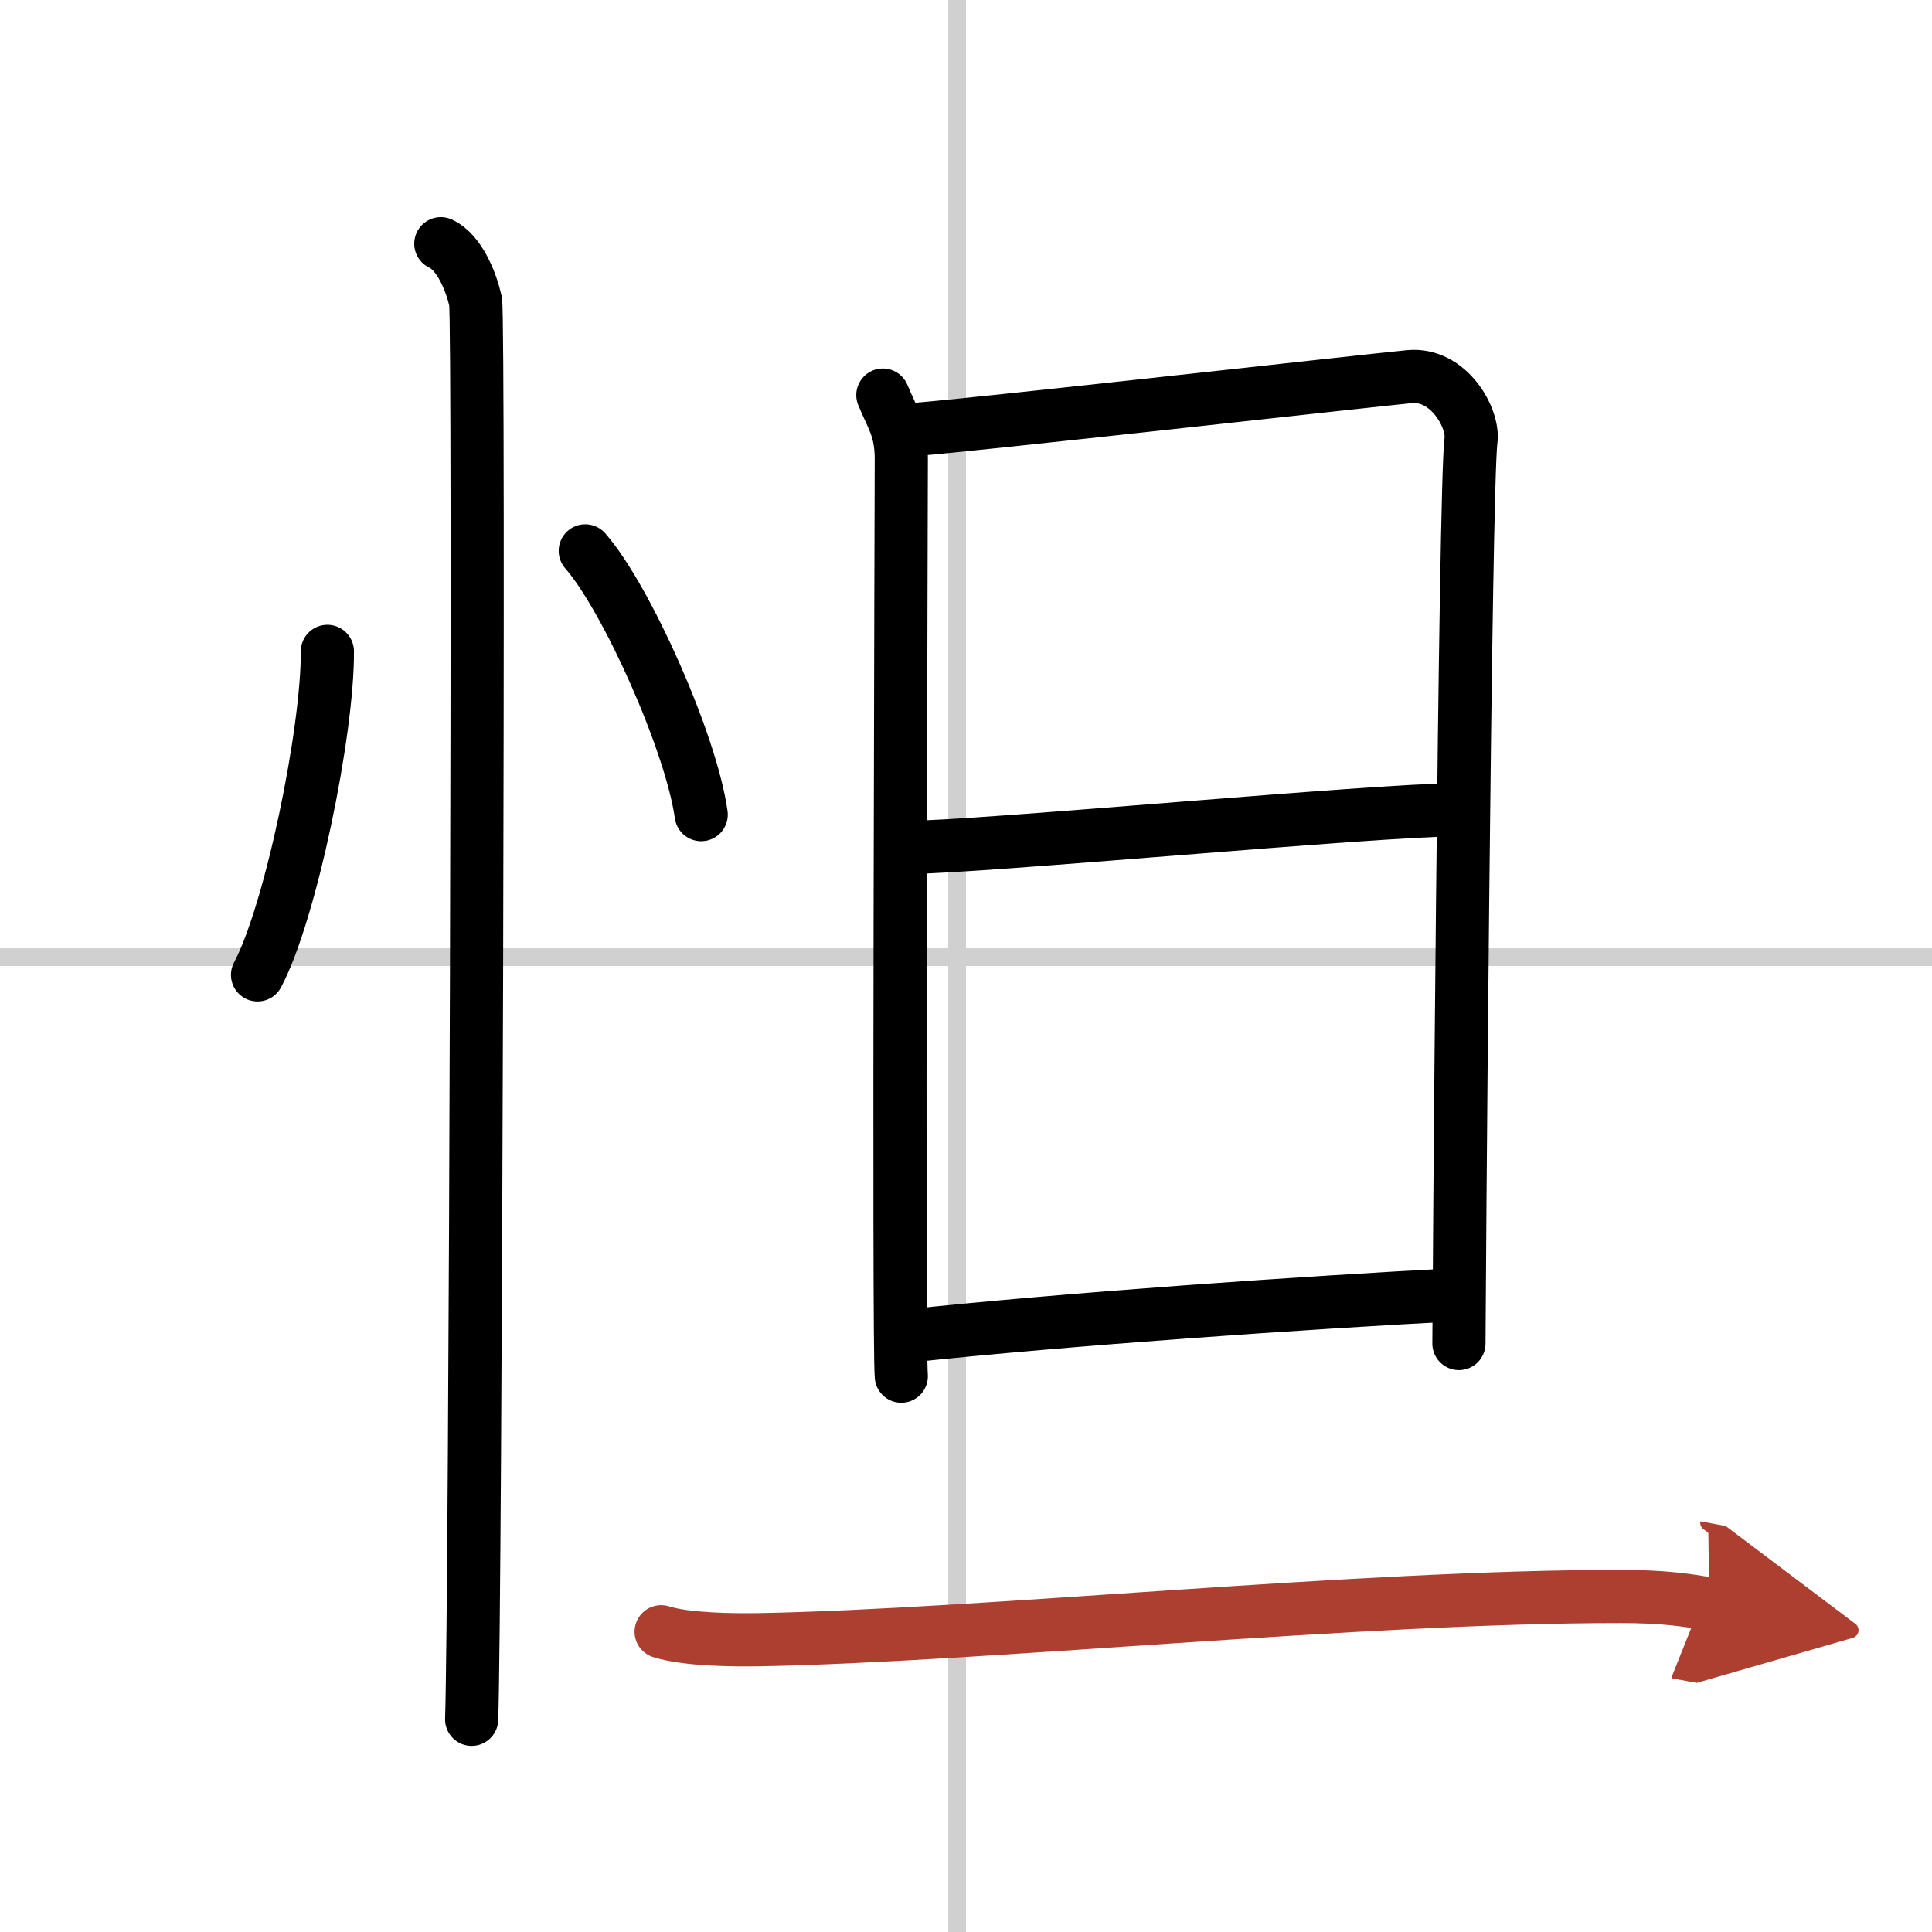 <svg width="400" height="400" viewBox="0 0 109 109" xmlns="http://www.w3.org/2000/svg"><defs><marker id="a" markerWidth="4" orient="auto" refX="1" refY="5" viewBox="0 0 10 10"><polyline points="0 0 10 5 0 10 1 5" fill="#ad3f31" stroke="#ad3f31"/></marker></defs><g fill="none" stroke="#000" stroke-linecap="round" stroke-linejoin="round" stroke-width="3"><rect width="100%" height="100%" fill="#fff" stroke="#fff"/><line x1="54" x2="54" y2="109" stroke="#d0d0d0" stroke-width="1"/><line x2="109" y1="54" y2="54" stroke="#d0d0d0" stroke-width="1"/><path d="M18.47,36.75C18.5,41.25,16.4,51.5,14.53,55"/><path d="m33.02 31.08c2.31 2.63 5.97 10.8 6.54 14.88"/><path d="m24.87 13.75c1.09 0.5 1.74 2.25 1.96 3.25s0 73.75-0.22 80"/><path d="m49.81 22.29c0.52 1.27 1.04 1.91 1.04 3.6 0 1.7-0.17 50.05 0 51.75"/><path d="m51.71 24.22c2.92-0.21 25.15-2.71 27.81-2.97 2.22-0.21 3.64 2.35 3.47 3.6-0.35 2.54-0.68 49.67-0.68 50.95"/><path d="m51.2 47.81c3.95 0 26.46-2.12 30.93-2.12"/><path d="m51.19 75.38c9.04-0.97 22.61-1.9 31.11-2.34"/><path d="m37.3 92.06c1.43 0.45 4.04 0.47 5.46 0.45 12.59-0.22 33.97-2.45 48.69-2.44 2.38 0 3.8 0.21 4.99 0.43" marker-end="url(#a)" stroke="#ad3f31"/></g></svg>
